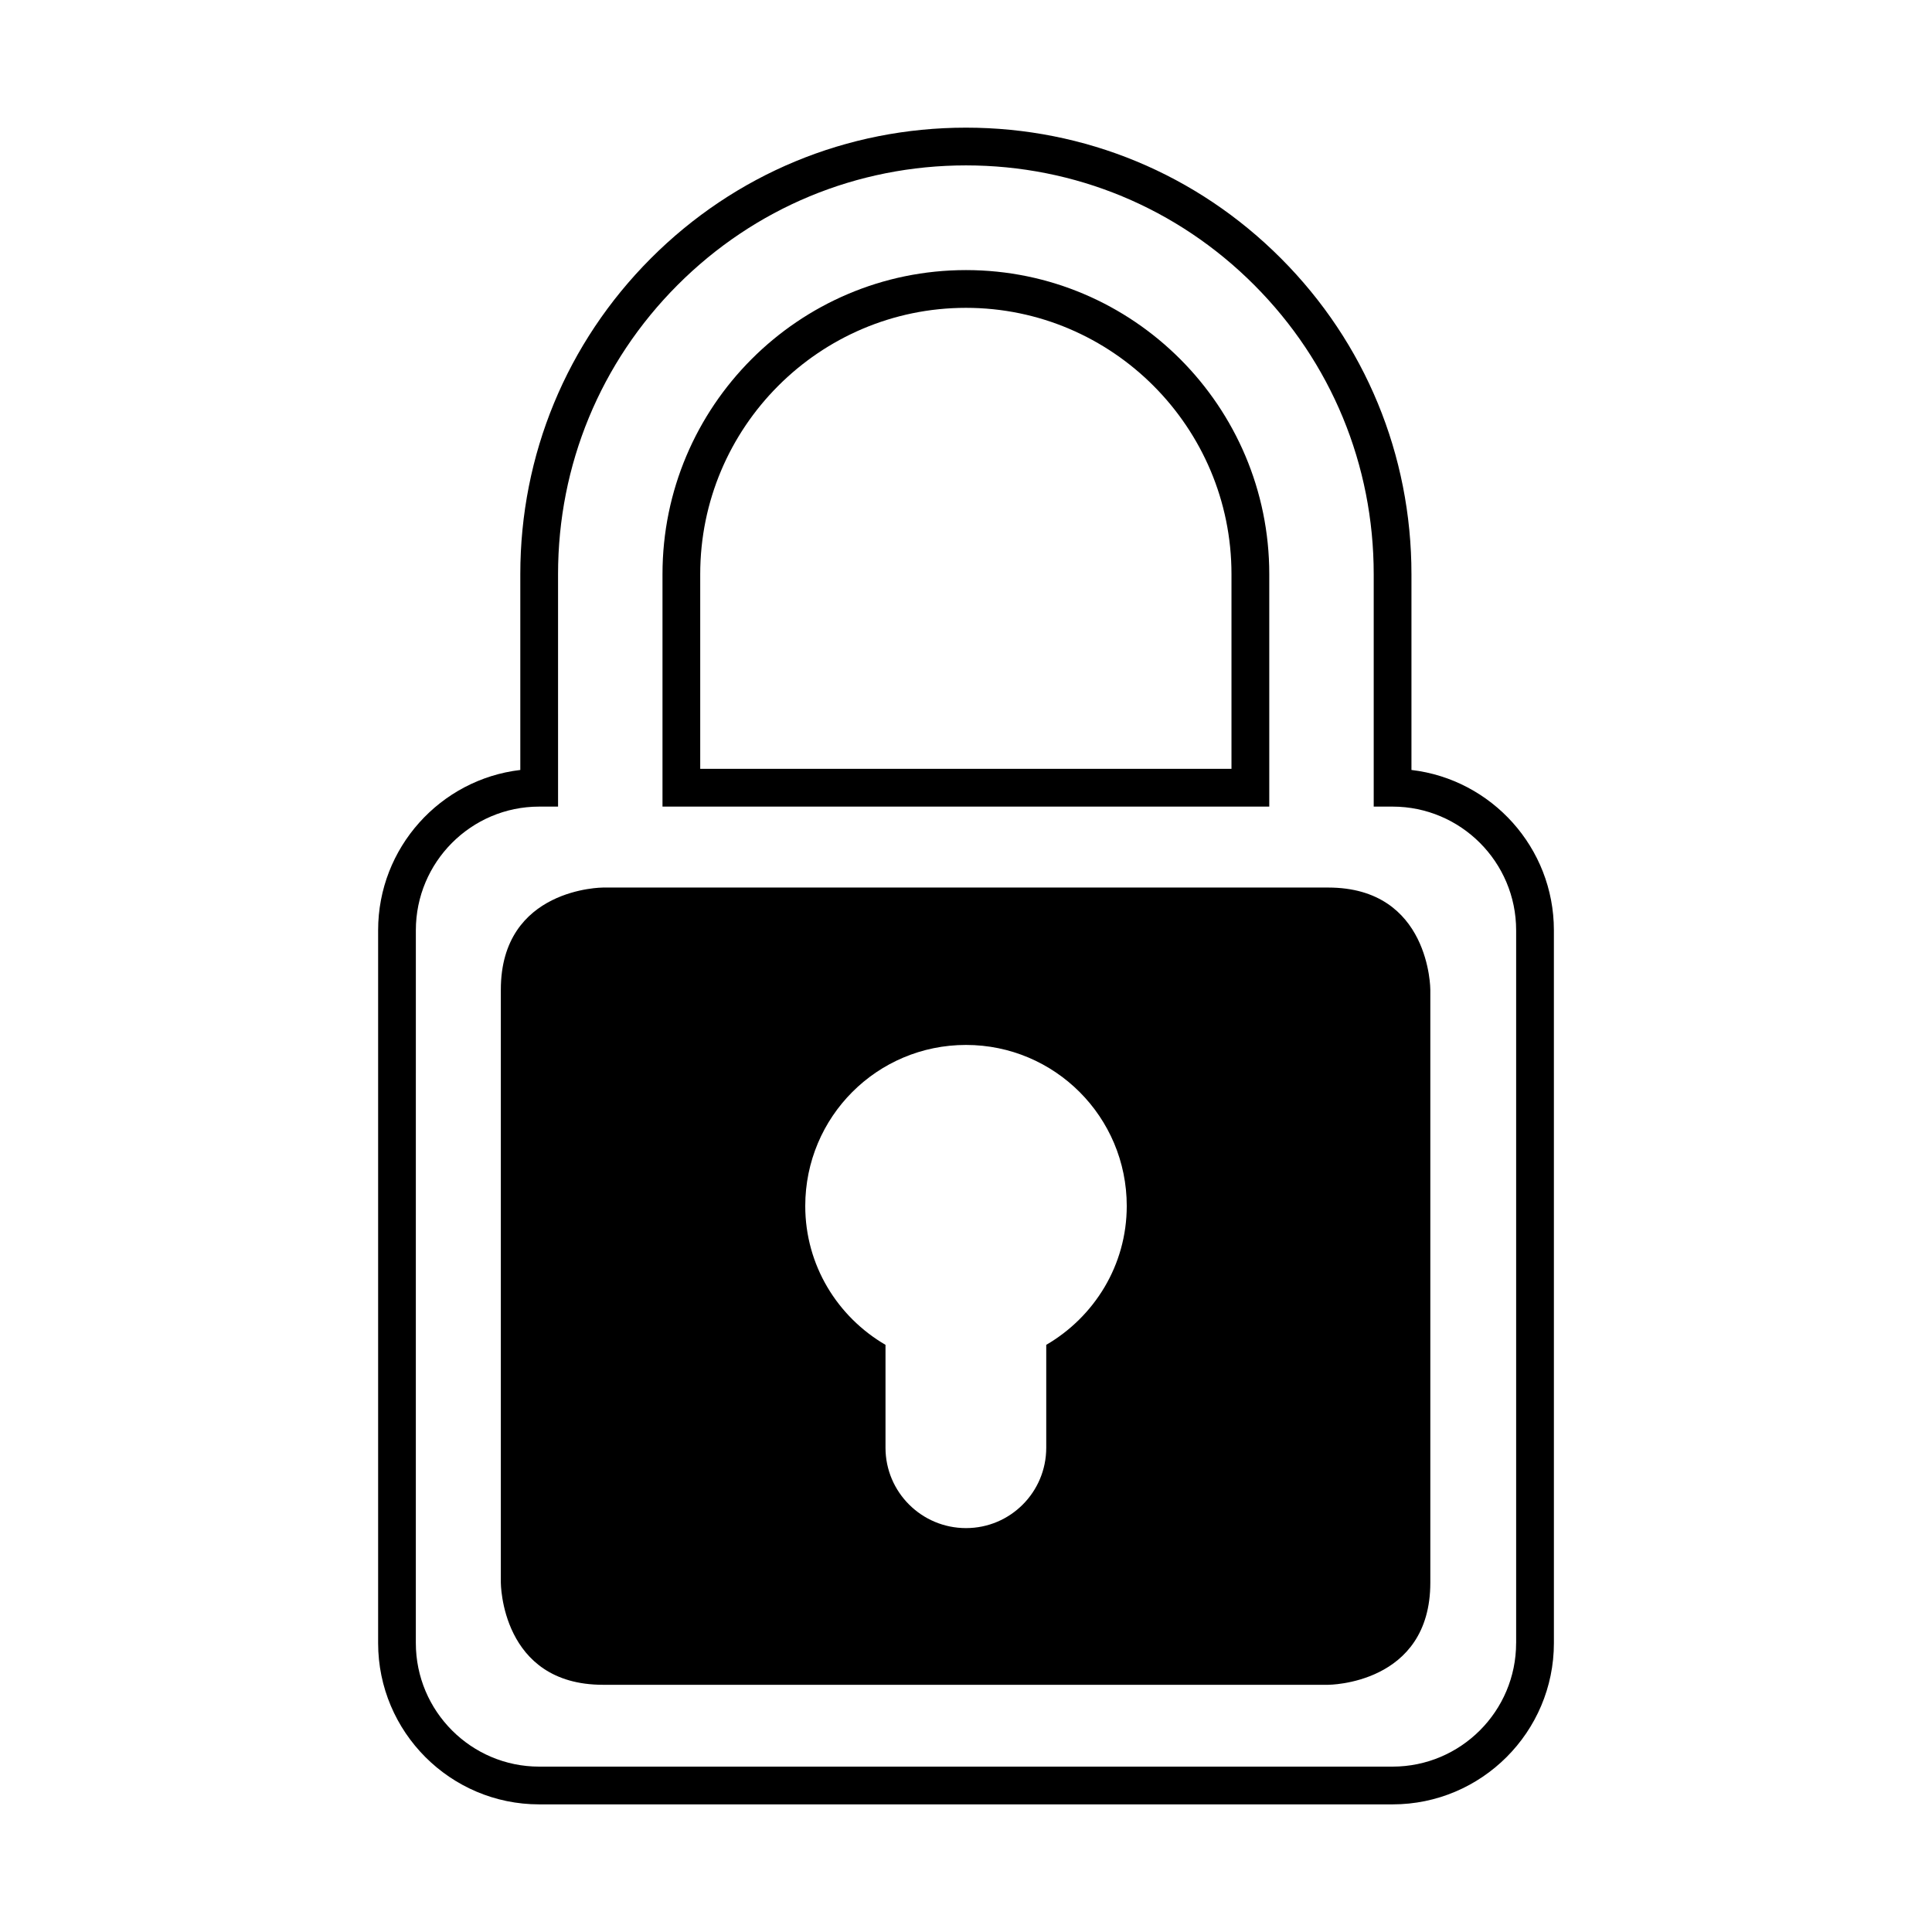 <?xml version="1.0" encoding="UTF-8"?>
<!-- Uploaded to: SVG Repo, www.svgrepo.com, Generator: SVG Repo Mixer Tools -->
<svg fill="#000000" width="800px" height="800px" version="1.1" viewBox="144 144 512 512" xmlns="http://www.w3.org/2000/svg">
 <g>
  <path d="m518.05 348.05v-51.891c0-31.613-12.277-61.332-34.57-83.676-22.293-22.348-51.941-34.652-83.484-34.652-31.562 0-61.227 12.309-83.527 34.652-22.297 22.344-34.582 52.059-34.582 83.676v51.891c-21.191 2.488-37.68 20.59-37.68 42.48v188.89c0 23.578 19.148 42.758 42.684 42.758h226.16c23.566 0 42.75-19.18 42.75-42.758l-0.004-188.89c0-21.891-16.523-39.992-37.746-42.48zm27.738 231.37c0 18.062-14.688 32.754-32.742 32.754h-226.16c-18.02 0-32.684-14.691-32.684-32.754l0.004-188.89c0-18.066 14.66-32.77 32.684-32.77h5.004l-0.004-61.605c0-28.949 11.246-56.156 31.66-76.609 20.414-20.449 47.559-31.715 76.449-31.715 28.863 0 56 11.266 76.402 31.715 20.41 20.453 31.648 47.664 31.648 76.609v61.605h5.004c18.051 0 32.742 14.695 32.742 32.77v188.89z"/>
  <path d="m480.37 296.15c0-44.43-36.059-80.574-80.371-80.574-44.352 0-80.43 36.145-80.43 80.574v61.605h160.8zm-10.004 51.602h-140.8v-51.602c0-38.914 31.594-70.57 70.422-70.57 38.797 0 70.367 31.66 70.367 70.57v51.602z"/>
  <path d="m495.98 379.21h-192.18s-27.074 0-27.074 27.074v157.13s0 27.074 27.074 27.074h192.18s27.07 0 27.07-27.074v-157.13c0.004 0 0.004-27.074-27.066-27.074zm-74.715 121.19v27.258c0 11.777-9.508 21.305-21.262 21.305-11.766 0-21.336-9.527-21.336-21.305v-27.258c-12.691-7.406-21.266-21.055-21.266-36.797 0-23.617 19.027-42.684 42.602-42.684 23.504 0 42.598 19.062 42.598 42.684-0.004 15.742-8.629 29.391-21.336 36.797z"/>
 </g>
</svg>